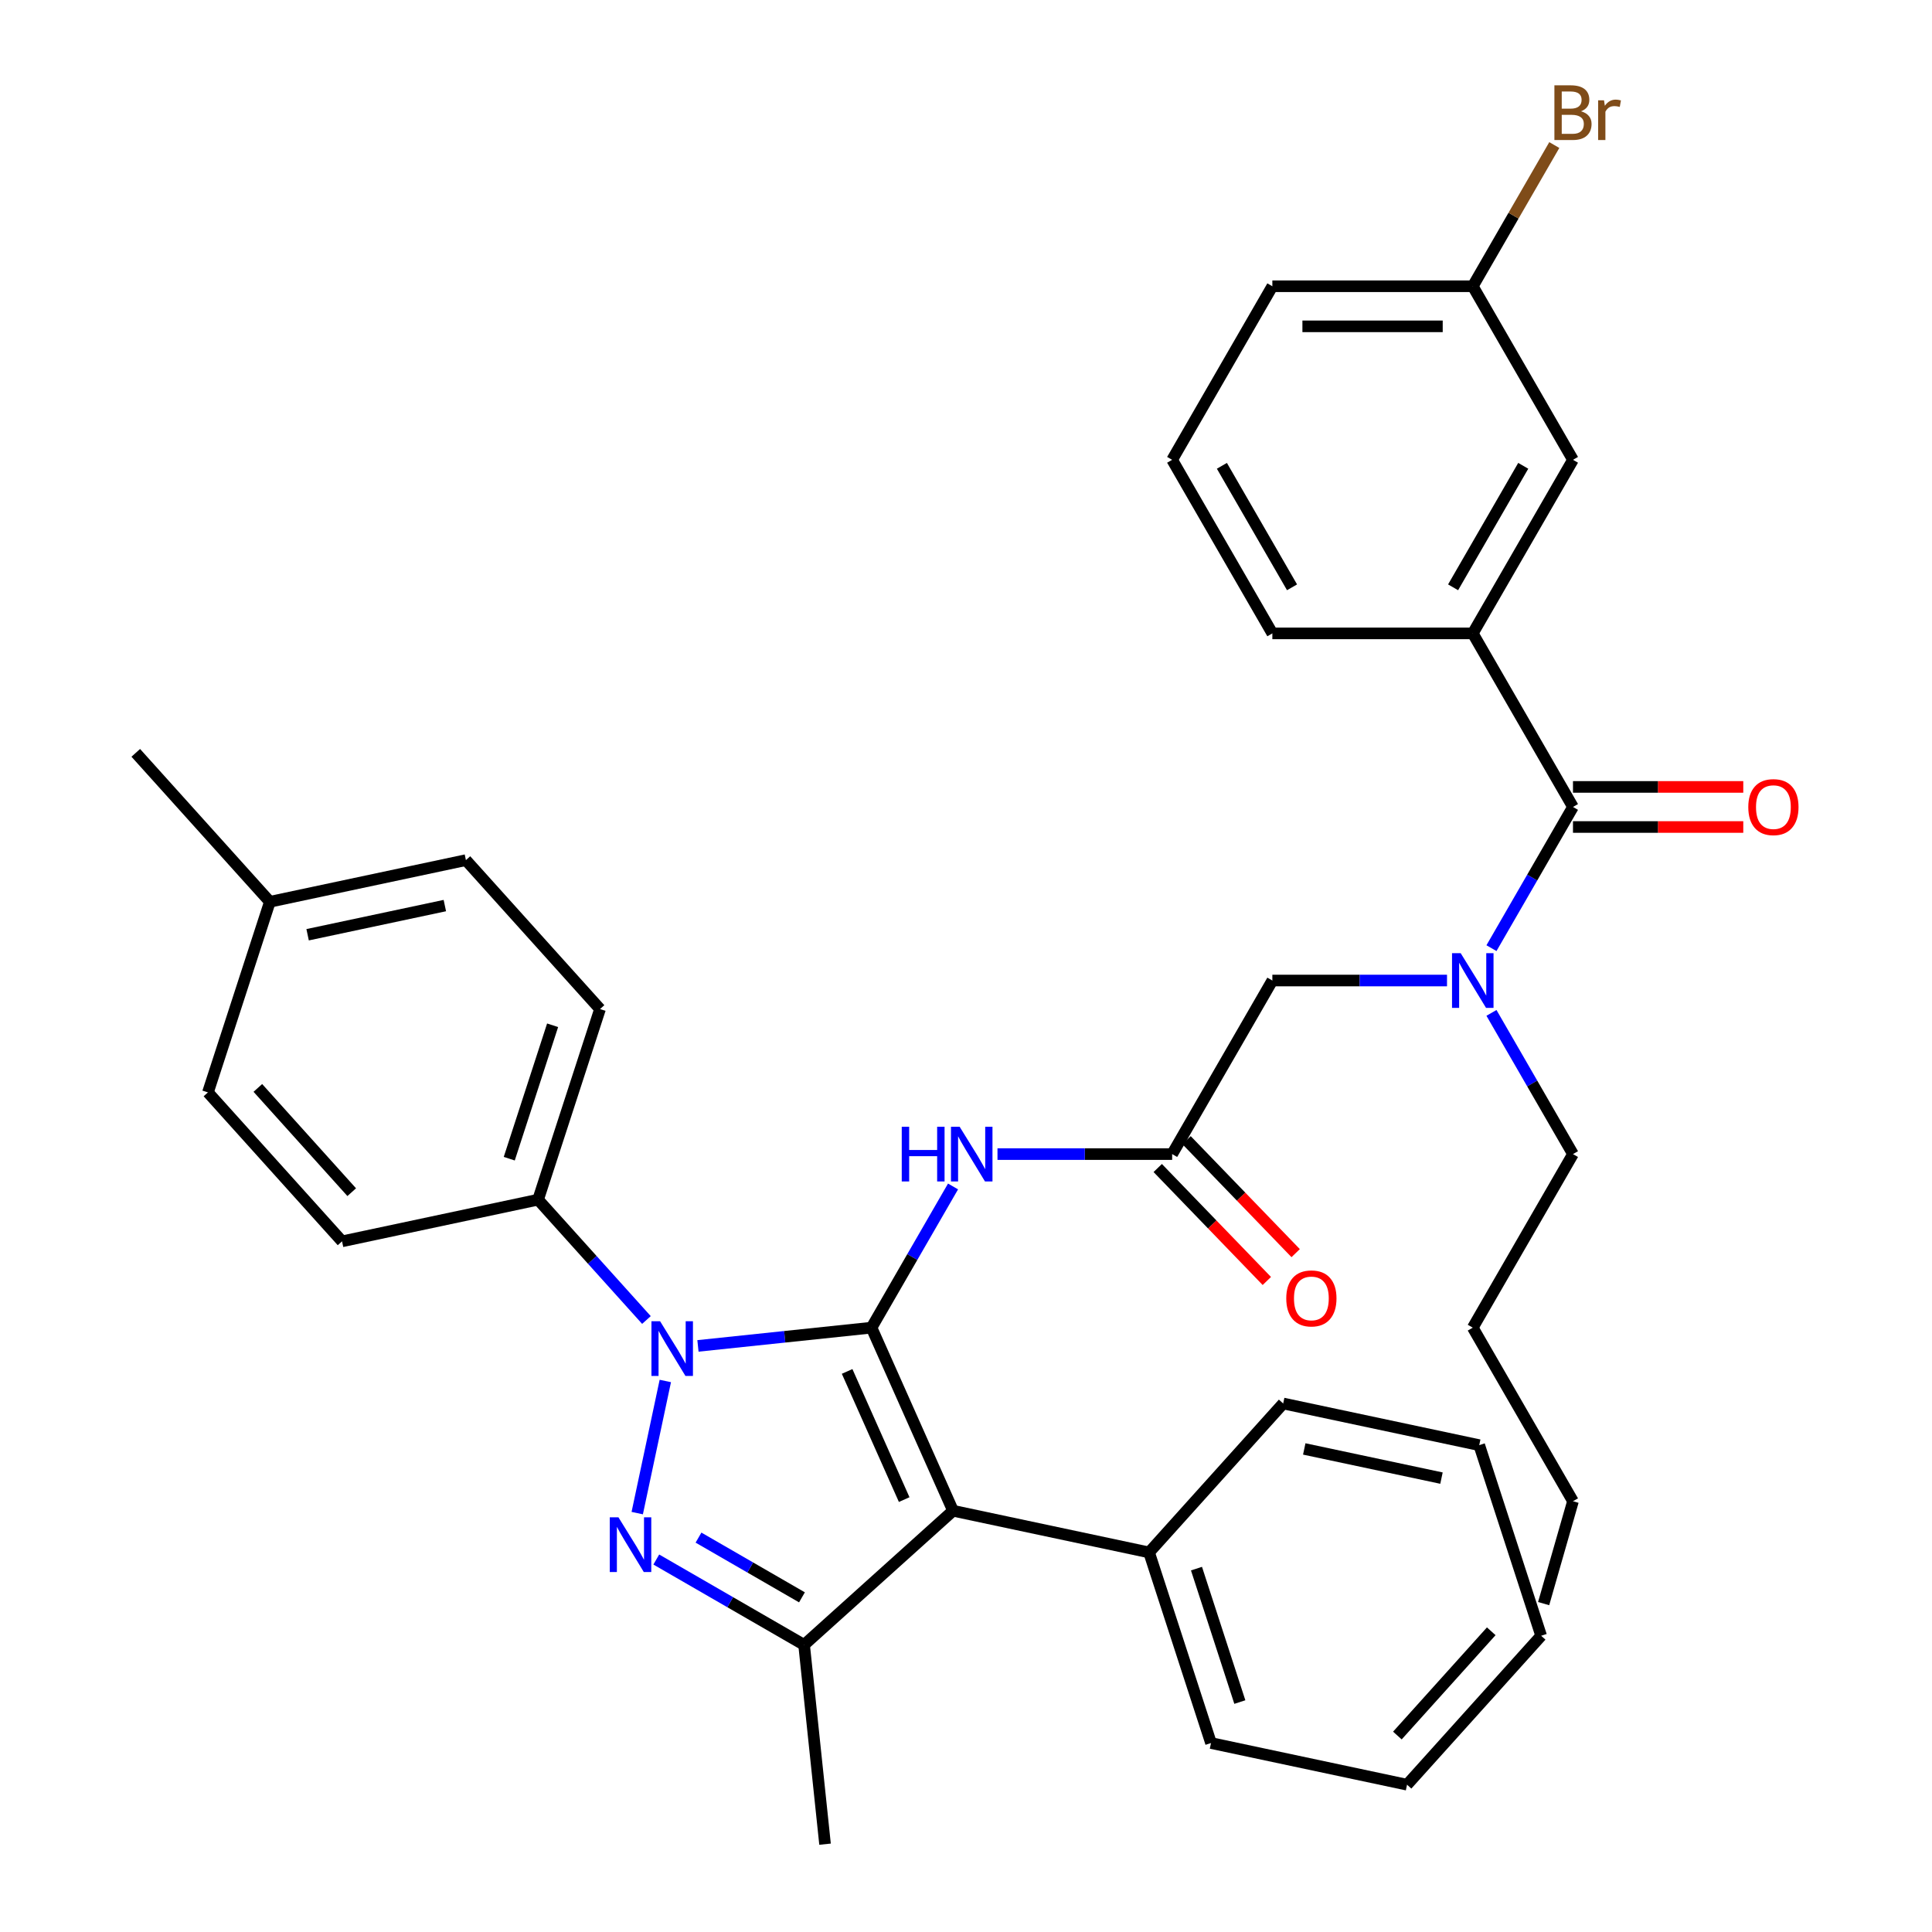 <?xml version='1.0' encoding='iso-8859-1'?>
<svg version='1.1' baseProfile='full'
              xmlns='http://www.w3.org/2000/svg'
                      xmlns:rdkit='http://www.rdkit.org/xml'
                      xmlns:xlink='http://www.w3.org/1999/xlink'
                  xml:space='preserve'
width='1000px' height='1000px' viewBox='0 0 1000 1000'>
<!-- END OF HEADER -->
<rect style='opacity:1.0;fill:#FFFFFF;stroke:none' width='1000' height='1000' x='0' y='0'> </rect>
<path class='bond-0' d='M 606.701,597.357 L 561.499,597.357' style='fill:none;fill-rule:evenodd;stroke:#000000;stroke-width:6px;stroke-linecap:butt;stroke-linejoin:miter;stroke-opacity:1' />
<path class='bond-0' d='M 561.499,597.357 L 516.297,597.357' style='fill:none;fill-rule:evenodd;stroke:#0000FF;stroke-width:6px;stroke-linecap:butt;stroke-linejoin:miter;stroke-opacity:1' />
<path class='bond-1' d='M 599.239,604.563 L 627.475,633.799' style='fill:none;fill-rule:evenodd;stroke:#000000;stroke-width:6px;stroke-linecap:butt;stroke-linejoin:miter;stroke-opacity:1' />
<path class='bond-1' d='M 627.475,633.799 L 655.711,663.036' style='fill:none;fill-rule:evenodd;stroke:#FF0000;stroke-width:6px;stroke-linecap:butt;stroke-linejoin:miter;stroke-opacity:1' />
<path class='bond-1' d='M 614.162,590.15 L 642.399,619.386' style='fill:none;fill-rule:evenodd;stroke:#000000;stroke-width:6px;stroke-linecap:butt;stroke-linejoin:miter;stroke-opacity:1' />
<path class='bond-1' d='M 642.399,619.386 L 670.635,648.622' style='fill:none;fill-rule:evenodd;stroke:#FF0000;stroke-width:6px;stroke-linecap:butt;stroke-linejoin:miter;stroke-opacity:1' />
<path class='bond-2' d='M 606.701,597.357 L 658.569,507.518' style='fill:none;fill-rule:evenodd;stroke:#000000;stroke-width:6px;stroke-linecap:butt;stroke-linejoin:miter;stroke-opacity:1' />
<path class='bond-3' d='M 658.569,507.518 L 703.771,507.518' style='fill:none;fill-rule:evenodd;stroke:#000000;stroke-width:6px;stroke-linecap:butt;stroke-linejoin:miter;stroke-opacity:1' />
<path class='bond-3' d='M 703.771,507.518 L 748.972,507.518' style='fill:none;fill-rule:evenodd;stroke:#0000FF;stroke-width:6px;stroke-linecap:butt;stroke-linejoin:miter;stroke-opacity:1' />
<path class='bond-4' d='M 493.291,614.11 L 472.193,650.653' style='fill:none;fill-rule:evenodd;stroke:#0000FF;stroke-width:6px;stroke-linecap:butt;stroke-linejoin:miter;stroke-opacity:1' />
<path class='bond-4' d='M 472.193,650.653 L 451.095,687.195' style='fill:none;fill-rule:evenodd;stroke:#000000;stroke-width:6px;stroke-linecap:butt;stroke-linejoin:miter;stroke-opacity:1' />
<path class='bond-5' d='M 771.978,490.765 L 793.076,454.222' style='fill:none;fill-rule:evenodd;stroke:#0000FF;stroke-width:6px;stroke-linecap:butt;stroke-linejoin:miter;stroke-opacity:1' />
<path class='bond-5' d='M 793.076,454.222 L 814.174,417.679' style='fill:none;fill-rule:evenodd;stroke:#000000;stroke-width:6px;stroke-linecap:butt;stroke-linejoin:miter;stroke-opacity:1' />
<path class='bond-6' d='M 771.978,524.271 L 793.076,560.814' style='fill:none;fill-rule:evenodd;stroke:#0000FF;stroke-width:6px;stroke-linecap:butt;stroke-linejoin:miter;stroke-opacity:1' />
<path class='bond-6' d='M 793.076,560.814 L 814.174,597.357' style='fill:none;fill-rule:evenodd;stroke:#000000;stroke-width:6px;stroke-linecap:butt;stroke-linejoin:miter;stroke-opacity:1' />
<path class='bond-7' d='M 334.594,683.231 L 306.554,652.089' style='fill:none;fill-rule:evenodd;stroke:#0000FF;stroke-width:6px;stroke-linecap:butt;stroke-linejoin:miter;stroke-opacity:1' />
<path class='bond-7' d='M 306.554,652.089 L 278.514,620.947' style='fill:none;fill-rule:evenodd;stroke:#000000;stroke-width:6px;stroke-linecap:butt;stroke-linejoin:miter;stroke-opacity:1' />
<path class='bond-8' d='M 361.26,696.637 L 406.178,691.916' style='fill:none;fill-rule:evenodd;stroke:#0000FF;stroke-width:6px;stroke-linecap:butt;stroke-linejoin:miter;stroke-opacity:1' />
<path class='bond-8' d='M 406.178,691.916 L 451.095,687.195' style='fill:none;fill-rule:evenodd;stroke:#000000;stroke-width:6px;stroke-linecap:butt;stroke-linejoin:miter;stroke-opacity:1' />
<path class='bond-9' d='M 344.366,714.792 L 329.829,783.183' style='fill:none;fill-rule:evenodd;stroke:#0000FF;stroke-width:6px;stroke-linecap:butt;stroke-linejoin:miter;stroke-opacity:1' />
<path class='bond-10' d='M 451.095,687.195 L 493.289,781.964' style='fill:none;fill-rule:evenodd;stroke:#000000;stroke-width:6px;stroke-linecap:butt;stroke-linejoin:miter;stroke-opacity:1' />
<path class='bond-10' d='M 438.471,709.849 L 468.006,776.187' style='fill:none;fill-rule:evenodd;stroke:#000000;stroke-width:6px;stroke-linecap:butt;stroke-linejoin:miter;stroke-opacity:1' />
<path class='bond-11' d='M 493.289,781.964 L 594.759,803.532' style='fill:none;fill-rule:evenodd;stroke:#000000;stroke-width:6px;stroke-linecap:butt;stroke-linejoin:miter;stroke-opacity:1' />
<path class='bond-12' d='M 493.289,781.964 L 416.198,851.377' style='fill:none;fill-rule:evenodd;stroke:#000000;stroke-width:6px;stroke-linecap:butt;stroke-linejoin:miter;stroke-opacity:1' />
<path class='bond-13' d='M 416.198,851.377 L 427.041,954.545' style='fill:none;fill-rule:evenodd;stroke:#000000;stroke-width:6px;stroke-linecap:butt;stroke-linejoin:miter;stroke-opacity:1' />
<path class='bond-14' d='M 416.198,851.377 L 377.945,829.292' style='fill:none;fill-rule:evenodd;stroke:#000000;stroke-width:6px;stroke-linecap:butt;stroke-linejoin:miter;stroke-opacity:1' />
<path class='bond-14' d='M 377.945,829.292 L 339.692,807.207' style='fill:none;fill-rule:evenodd;stroke:#0000FF;stroke-width:6px;stroke-linecap:butt;stroke-linejoin:miter;stroke-opacity:1' />
<path class='bond-14' d='M 415.095,826.784 L 388.319,811.324' style='fill:none;fill-rule:evenodd;stroke:#000000;stroke-width:6px;stroke-linecap:butt;stroke-linejoin:miter;stroke-opacity:1' />
<path class='bond-14' d='M 388.319,811.324 L 361.542,795.864' style='fill:none;fill-rule:evenodd;stroke:#0000FF;stroke-width:6px;stroke-linecap:butt;stroke-linejoin:miter;stroke-opacity:1' />
<path class='bond-15' d='M 762.306,327.841 L 814.174,238.002' style='fill:none;fill-rule:evenodd;stroke:#000000;stroke-width:6px;stroke-linecap:butt;stroke-linejoin:miter;stroke-opacity:1' />
<path class='bond-15' d='M 752.118,303.991 L 788.426,241.104' style='fill:none;fill-rule:evenodd;stroke:#000000;stroke-width:6px;stroke-linecap:butt;stroke-linejoin:miter;stroke-opacity:1' />
<path class='bond-16' d='M 762.306,327.841 L 658.569,327.841' style='fill:none;fill-rule:evenodd;stroke:#000000;stroke-width:6px;stroke-linecap:butt;stroke-linejoin:miter;stroke-opacity:1' />
<path class='bond-17' d='M 762.306,327.841 L 814.174,417.679' style='fill:none;fill-rule:evenodd;stroke:#000000;stroke-width:6px;stroke-linecap:butt;stroke-linejoin:miter;stroke-opacity:1' />
<path class='bond-18' d='M 814.174,428.053 L 858.246,428.053' style='fill:none;fill-rule:evenodd;stroke:#000000;stroke-width:6px;stroke-linecap:butt;stroke-linejoin:miter;stroke-opacity:1' />
<path class='bond-18' d='M 858.246,428.053 L 902.317,428.053' style='fill:none;fill-rule:evenodd;stroke:#FF0000;stroke-width:6px;stroke-linecap:butt;stroke-linejoin:miter;stroke-opacity:1' />
<path class='bond-18' d='M 814.174,407.306 L 858.246,407.306' style='fill:none;fill-rule:evenodd;stroke:#000000;stroke-width:6px;stroke-linecap:butt;stroke-linejoin:miter;stroke-opacity:1' />
<path class='bond-18' d='M 858.246,407.306 L 902.317,407.306' style='fill:none;fill-rule:evenodd;stroke:#FF0000;stroke-width:6px;stroke-linecap:butt;stroke-linejoin:miter;stroke-opacity:1' />
<path class='bond-19' d='M 814.174,238.002 L 762.306,148.163' style='fill:none;fill-rule:evenodd;stroke:#000000;stroke-width:6px;stroke-linecap:butt;stroke-linejoin:miter;stroke-opacity:1' />
<path class='bond-20' d='M 762.306,148.163 L 783.404,111.621' style='fill:none;fill-rule:evenodd;stroke:#000000;stroke-width:6px;stroke-linecap:butt;stroke-linejoin:miter;stroke-opacity:1' />
<path class='bond-20' d='M 783.404,111.621 L 804.502,75.078' style='fill:none;fill-rule:evenodd;stroke:#7F4C19;stroke-width:6px;stroke-linecap:butt;stroke-linejoin:miter;stroke-opacity:1' />
<path class='bond-21' d='M 762.306,148.163 L 658.569,148.163' style='fill:none;fill-rule:evenodd;stroke:#000000;stroke-width:6px;stroke-linecap:butt;stroke-linejoin:miter;stroke-opacity:1' />
<path class='bond-21' d='M 746.745,168.911 L 674.129,168.911' style='fill:none;fill-rule:evenodd;stroke:#000000;stroke-width:6px;stroke-linecap:butt;stroke-linejoin:miter;stroke-opacity:1' />
<path class='bond-22' d='M 658.569,327.841 L 606.701,238.002' style='fill:none;fill-rule:evenodd;stroke:#000000;stroke-width:6px;stroke-linecap:butt;stroke-linejoin:miter;stroke-opacity:1' />
<path class='bond-22' d='M 668.756,303.991 L 632.449,241.104' style='fill:none;fill-rule:evenodd;stroke:#000000;stroke-width:6px;stroke-linecap:butt;stroke-linejoin:miter;stroke-opacity:1' />
<path class='bond-23' d='M 814.174,597.357 L 762.306,687.195' style='fill:none;fill-rule:evenodd;stroke:#000000;stroke-width:6px;stroke-linecap:butt;stroke-linejoin:miter;stroke-opacity:1' />
<path class='bond-24' d='M 594.759,803.532 L 626.815,902.191' style='fill:none;fill-rule:evenodd;stroke:#000000;stroke-width:6px;stroke-linecap:butt;stroke-linejoin:miter;stroke-opacity:1' />
<path class='bond-24' d='M 619.299,811.919 L 641.739,880.981' style='fill:none;fill-rule:evenodd;stroke:#000000;stroke-width:6px;stroke-linecap:butt;stroke-linejoin:miter;stroke-opacity:1' />
<path class='bond-25' d='M 594.759,803.532 L 664.172,726.44' style='fill:none;fill-rule:evenodd;stroke:#000000;stroke-width:6px;stroke-linecap:butt;stroke-linejoin:miter;stroke-opacity:1' />
<path class='bond-26' d='M 626.815,902.191 L 728.285,923.759' style='fill:none;fill-rule:evenodd;stroke:#000000;stroke-width:6px;stroke-linecap:butt;stroke-linejoin:miter;stroke-opacity:1' />
<path class='bond-27' d='M 728.285,923.759 L 797.699,846.668' style='fill:none;fill-rule:evenodd;stroke:#000000;stroke-width:6px;stroke-linecap:butt;stroke-linejoin:miter;stroke-opacity:1' />
<path class='bond-27' d='M 723.279,898.313 L 771.868,844.349' style='fill:none;fill-rule:evenodd;stroke:#000000;stroke-width:6px;stroke-linecap:butt;stroke-linejoin:miter;stroke-opacity:1' />
<path class='bond-28' d='M 797.699,846.668 L 765.642,748.008' style='fill:none;fill-rule:evenodd;stroke:#000000;stroke-width:6px;stroke-linecap:butt;stroke-linejoin:miter;stroke-opacity:1' />
<path class='bond-29' d='M 765.642,748.008 L 664.172,726.44' style='fill:none;fill-rule:evenodd;stroke:#000000;stroke-width:6px;stroke-linecap:butt;stroke-linejoin:miter;stroke-opacity:1' />
<path class='bond-29' d='M 746.108,765.067 L 675.079,749.969' style='fill:none;fill-rule:evenodd;stroke:#000000;stroke-width:6px;stroke-linecap:butt;stroke-linejoin:miter;stroke-opacity:1' />
<path class='bond-30' d='M 762.306,687.195 L 814.174,777.034' style='fill:none;fill-rule:evenodd;stroke:#000000;stroke-width:6px;stroke-linecap:butt;stroke-linejoin:miter;stroke-opacity:1' />
<path class='bond-31' d='M 814.174,777.034 L 798.981,830.029' style='fill:none;fill-rule:evenodd;stroke:#000000;stroke-width:6px;stroke-linecap:butt;stroke-linejoin:miter;stroke-opacity:1' />
<path class='bond-32' d='M 278.514,620.947 L 310.57,522.288' style='fill:none;fill-rule:evenodd;stroke:#000000;stroke-width:6px;stroke-linecap:butt;stroke-linejoin:miter;stroke-opacity:1' />
<path class='bond-32' d='M 263.59,599.737 L 286.03,530.675' style='fill:none;fill-rule:evenodd;stroke:#000000;stroke-width:6px;stroke-linecap:butt;stroke-linejoin:miter;stroke-opacity:1' />
<path class='bond-33' d='M 278.514,620.947 L 177.044,642.515' style='fill:none;fill-rule:evenodd;stroke:#000000;stroke-width:6px;stroke-linecap:butt;stroke-linejoin:miter;stroke-opacity:1' />
<path class='bond-34' d='M 139.687,466.764 L 241.157,445.196' style='fill:none;fill-rule:evenodd;stroke:#000000;stroke-width:6px;stroke-linecap:butt;stroke-linejoin:miter;stroke-opacity:1' />
<path class='bond-34' d='M 159.221,483.823 L 230.25,468.726' style='fill:none;fill-rule:evenodd;stroke:#000000;stroke-width:6px;stroke-linecap:butt;stroke-linejoin:miter;stroke-opacity:1' />
<path class='bond-35' d='M 139.687,466.764 L 70.273,389.673' style='fill:none;fill-rule:evenodd;stroke:#000000;stroke-width:6px;stroke-linecap:butt;stroke-linejoin:miter;stroke-opacity:1' />
<path class='bond-36' d='M 139.687,466.764 L 107.63,565.424' style='fill:none;fill-rule:evenodd;stroke:#000000;stroke-width:6px;stroke-linecap:butt;stroke-linejoin:miter;stroke-opacity:1' />
<path class='bond-37' d='M 310.57,522.288 L 241.157,445.196' style='fill:none;fill-rule:evenodd;stroke:#000000;stroke-width:6px;stroke-linecap:butt;stroke-linejoin:miter;stroke-opacity:1' />
<path class='bond-38' d='M 177.044,642.515 L 107.63,565.424' style='fill:none;fill-rule:evenodd;stroke:#000000;stroke-width:6px;stroke-linecap:butt;stroke-linejoin:miter;stroke-opacity:1' />
<path class='bond-38' d='M 182.05,617.069 L 133.461,563.105' style='fill:none;fill-rule:evenodd;stroke:#000000;stroke-width:6px;stroke-linecap:butt;stroke-linejoin:miter;stroke-opacity:1' />
<path class='bond-39' d='M 606.701,238.002 L 658.569,148.163' style='fill:none;fill-rule:evenodd;stroke:#000000;stroke-width:6px;stroke-linecap:butt;stroke-linejoin:miter;stroke-opacity:1' />
<path  class='atom-1' d='M 665.766 672.055
Q 665.766 665.255, 669.126 661.455
Q 672.486 657.655, 678.766 657.655
Q 685.046 657.655, 688.406 661.455
Q 691.766 665.255, 691.766 672.055
Q 691.766 678.935, 688.366 682.855
Q 684.966 686.735, 678.766 686.735
Q 672.526 686.735, 669.126 682.855
Q 665.766 678.975, 665.766 672.055
M 678.766 683.535
Q 683.086 683.535, 685.406 680.655
Q 687.766 677.735, 687.766 672.055
Q 687.766 666.495, 685.406 663.695
Q 683.086 660.855, 678.766 660.855
Q 674.446 660.855, 672.086 663.655
Q 669.766 666.455, 669.766 672.055
Q 669.766 677.775, 672.086 680.655
Q 674.446 683.535, 678.766 683.535
' fill='#FF0000'/>
<path  class='atom-3' d='M 466.744 583.197
L 470.584 583.197
L 470.584 595.237
L 485.064 595.237
L 485.064 583.197
L 488.904 583.197
L 488.904 611.517
L 485.064 611.517
L 485.064 598.437
L 470.584 598.437
L 470.584 611.517
L 466.744 611.517
L 466.744 583.197
' fill='#0000FF'/>
<path  class='atom-3' d='M 496.704 583.197
L 505.984 598.197
Q 506.904 599.677, 508.384 602.357
Q 509.864 605.037, 509.944 605.197
L 509.944 583.197
L 513.704 583.197
L 513.704 611.517
L 509.824 611.517
L 499.864 595.117
Q 498.704 593.197, 497.464 590.997
Q 496.264 588.797, 495.904 588.117
L 495.904 611.517
L 492.224 611.517
L 492.224 583.197
L 496.704 583.197
' fill='#0000FF'/>
<path  class='atom-4' d='M 756.046 493.358
L 765.326 508.358
Q 766.246 509.838, 767.726 512.518
Q 769.206 515.198, 769.286 515.358
L 769.286 493.358
L 773.046 493.358
L 773.046 521.678
L 769.166 521.678
L 759.206 505.278
Q 758.046 503.358, 756.806 501.158
Q 755.606 498.958, 755.246 498.278
L 755.246 521.678
L 751.566 521.678
L 751.566 493.358
L 756.046 493.358
' fill='#0000FF'/>
<path  class='atom-5' d='M 341.667 683.879
L 350.947 698.879
Q 351.867 700.359, 353.347 703.039
Q 354.827 705.719, 354.907 705.879
L 354.907 683.879
L 358.667 683.879
L 358.667 712.199
L 354.787 712.199
L 344.827 695.799
Q 343.667 693.879, 342.427 691.679
Q 341.227 689.479, 340.867 688.799
L 340.867 712.199
L 337.187 712.199
L 337.187 683.879
L 341.667 683.879
' fill='#0000FF'/>
<path  class='atom-9' d='M 320.099 785.349
L 329.379 800.349
Q 330.299 801.829, 331.779 804.509
Q 333.259 807.189, 333.339 807.349
L 333.339 785.349
L 337.099 785.349
L 337.099 813.669
L 333.219 813.669
L 323.259 797.269
Q 322.099 795.349, 320.859 793.149
Q 319.659 790.949, 319.299 790.269
L 319.299 813.669
L 315.619 813.669
L 315.619 785.349
L 320.099 785.349
' fill='#0000FF'/>
<path  class='atom-12' d='M 904.911 417.759
Q 904.911 410.959, 908.271 407.159
Q 911.631 403.359, 917.911 403.359
Q 924.191 403.359, 927.551 407.159
Q 930.911 410.959, 930.911 417.759
Q 930.911 424.639, 927.511 428.559
Q 924.111 432.439, 917.911 432.439
Q 911.671 432.439, 908.271 428.559
Q 904.911 424.679, 904.911 417.759
M 917.911 429.239
Q 922.231 429.239, 924.551 426.359
Q 926.911 423.439, 926.911 417.759
Q 926.911 412.199, 924.551 409.399
Q 922.231 406.559, 917.911 406.559
Q 913.591 406.559, 911.231 409.359
Q 908.911 412.159, 908.911 417.759
Q 908.911 423.479, 911.231 426.359
Q 913.591 429.239, 917.911 429.239
' fill='#FF0000'/>
<path  class='atom-15' d='M 818.314 57.605
Q 821.034 58.365, 822.394 60.045
Q 823.794 61.685, 823.794 64.125
Q 823.794 68.045, 821.274 70.285
Q 818.794 72.485, 814.074 72.485
L 804.554 72.485
L 804.554 44.165
L 812.914 44.165
Q 817.754 44.165, 820.194 46.125
Q 822.634 48.085, 822.634 51.685
Q 822.634 55.965, 818.314 57.605
M 808.354 47.365
L 808.354 56.245
L 812.914 56.245
Q 815.714 56.245, 817.154 55.125
Q 818.634 53.965, 818.634 51.685
Q 818.634 47.365, 812.914 47.365
L 808.354 47.365
M 814.074 69.285
Q 816.834 69.285, 818.314 67.965
Q 819.794 66.645, 819.794 64.125
Q 819.794 61.805, 818.154 60.645
Q 816.554 59.445, 813.474 59.445
L 808.354 59.445
L 808.354 69.285
L 814.074 69.285
' fill='#7F4C19'/>
<path  class='atom-15' d='M 830.234 51.925
L 830.674 54.765
Q 832.834 51.565, 836.354 51.565
Q 837.474 51.565, 838.994 51.965
L 838.394 55.325
Q 836.674 54.925, 835.714 54.925
Q 834.034 54.925, 832.914 55.605
Q 831.834 56.245, 830.954 57.805
L 830.954 72.485
L 827.194 72.485
L 827.194 51.925
L 830.234 51.925
' fill='#7F4C19'/>
</svg>
